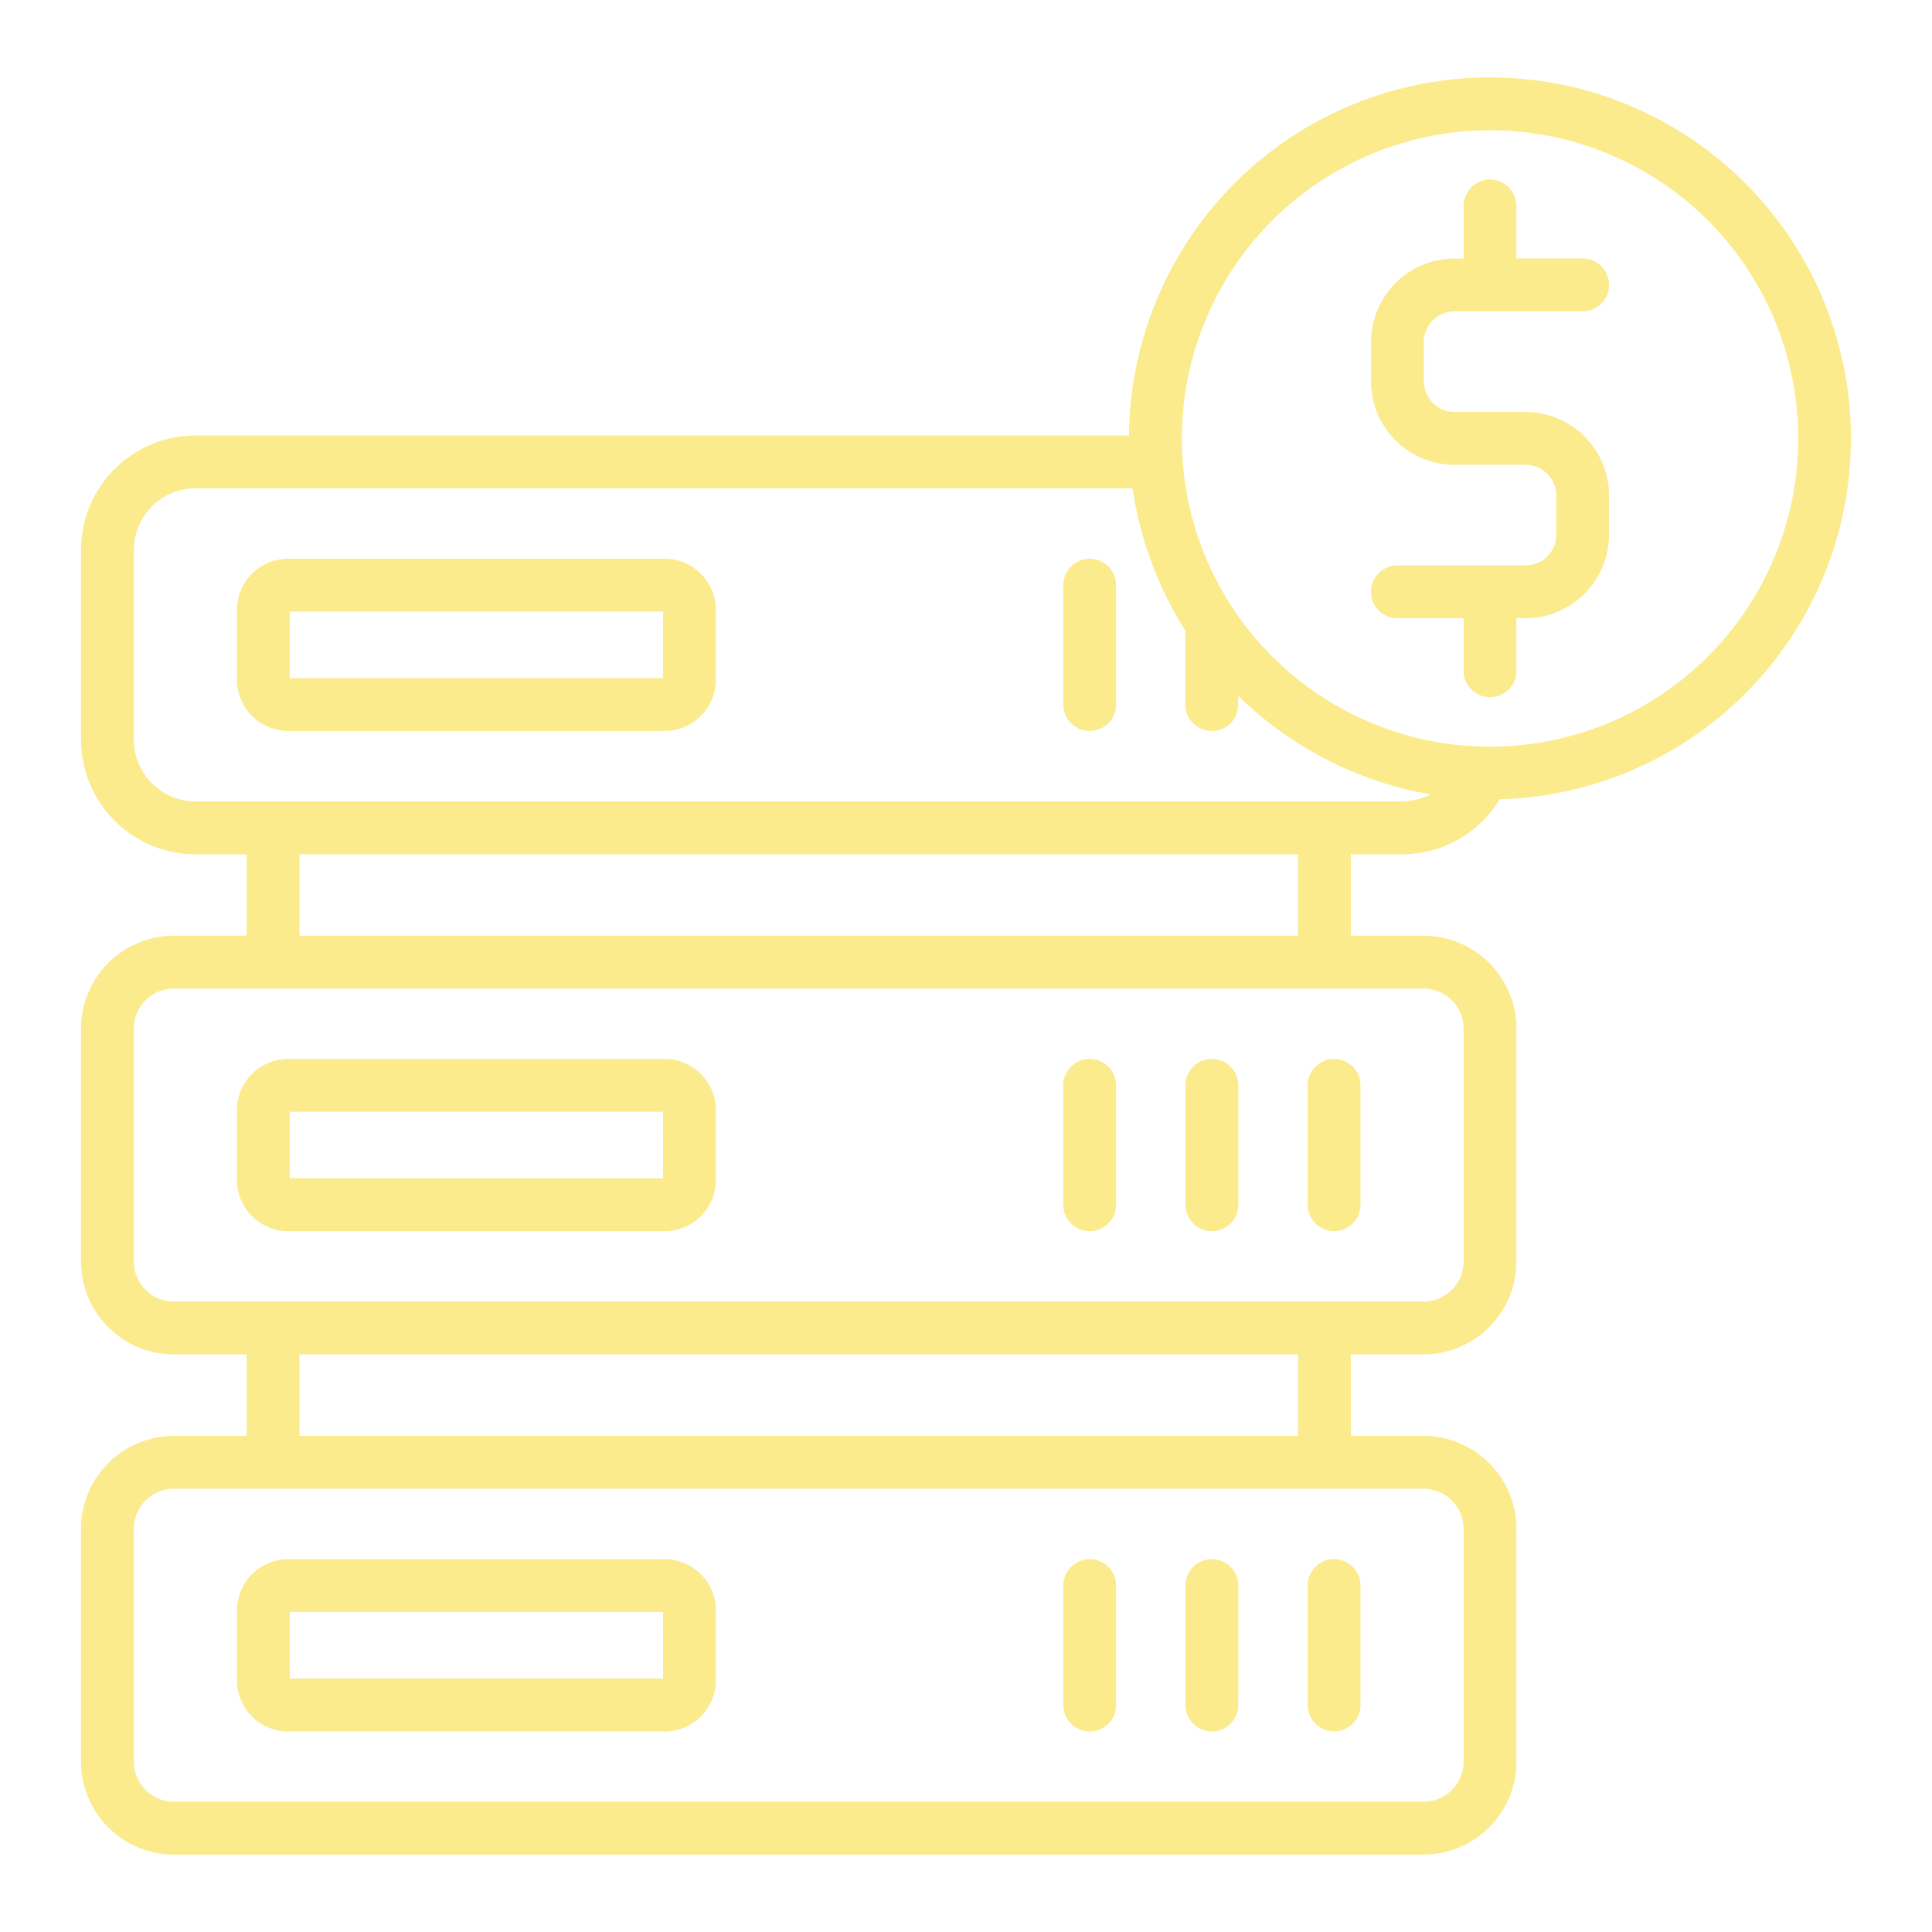 <svg xmlns="http://www.w3.org/2000/svg" width="128" height="128" viewBox="0 0 128 128">
  <title>DATA</title>
  <g>
    <path d="M101.07,37.458H92.581a1.75,1.75,0,1,0,0,3.5h4.386v3.483a1.75,1.75,0,1,0,3.5,0V40.958h.6a5.54,5.54,0,0,0,5.534-5.533v-2.6a5.54,5.54,0,0,0-5.534-5.533H96.364a2.035,2.035,0,0,1-2.033-2.033v-2.6a2.035,2.035,0,0,1,2.033-2.033h8.49a1.75,1.75,0,0,0,0-3.5h-4.387V13.647a1.75,1.75,0,0,0-3.5,0V17.13h-.6a5.539,5.539,0,0,0-5.533,5.533v2.6a5.539,5.539,0,0,0,5.533,5.533h4.706a2.036,2.036,0,0,1,2.034,2.033v2.6A2.036,2.036,0,0,1,101.07,37.458Z" fill="#fbeb8d"/>
    <path d="M44.026,103.3H19.1a3.4,3.4,0,0,0-3.4,3.4v4.616a3.4,3.4,0,0,0,3.4,3.4h24.93a3.4,3.4,0,0,0,3.4-3.4v-4.616A3.4,3.4,0,0,0,44.026,103.3Zm-.1,7.911H19.2V106.8H43.924Z" fill="#fbeb8d"/>
    <path d="M72.195,103.3a1.751,1.751,0,0,0-1.75,1.75v7.911a1.75,1.75,0,1,0,3.5,0v-7.911A1.75,1.75,0,0,0,72.195,103.3Z" fill="#fbeb8d"/>
    <path d="M80.29,103.3a1.75,1.75,0,0,0-1.75,1.75v7.911a1.75,1.75,0,0,0,3.5,0v-7.911A1.75,1.75,0,0,0,80.29,103.3Z" fill="#fbeb8d"/>
    <path d="M86.636,105.045v7.911a1.75,1.75,0,0,0,3.5,0v-7.911a1.75,1.75,0,1,0-3.5,0Z" fill="#fbeb8d"/>
    <path d="M44.026,70.157H19.1a3.4,3.4,0,0,0-3.4,3.4V78.17a3.4,3.4,0,0,0,3.4,3.4h24.93a3.4,3.4,0,0,0,3.4-3.4V73.555A3.4,3.4,0,0,0,44.026,70.157Zm-.1,7.911H19.2V73.657H43.924Z" fill="#fbeb8d"/>
    <path d="M72.195,70.157a1.751,1.751,0,0,0-1.75,1.75v7.911a1.75,1.75,0,0,0,3.5,0V71.907A1.75,1.75,0,0,0,72.195,70.157Z" fill="#fbeb8d"/>
    <path d="M80.29,70.157a1.75,1.75,0,0,0-1.75,1.75v7.911a1.75,1.75,0,0,0,3.5,0V71.907A1.75,1.75,0,0,0,80.29,70.157Z" fill="#fbeb8d"/>
    <path d="M86.636,71.907v7.911a1.75,1.75,0,1,0,3.5,0V71.907a1.75,1.75,0,0,0-3.5,0Z" fill="#fbeb8d"/>
    <path d="M92.876,56.6a7.545,7.545,0,0,0,6.48-3.648A23.915,23.915,0,1,0,74.8,28.855H12.949a7.592,7.592,0,0,0-7.582,7.583V49a7.6,7.6,0,0,0,7.582,7.6h3.39v5.394H11.521a6.161,6.161,0,0,0-6.154,6.154V83.578a6.161,6.161,0,0,0,6.154,6.154h4.818v5.4H11.521a6.161,6.161,0,0,0-6.154,6.154v15.431a6.162,6.162,0,0,0,6.154,6.155H94.312a6.162,6.162,0,0,0,6.155-6.155V101.285a6.162,6.162,0,0,0-6.155-6.154H89.494v-5.4h4.818a6.161,6.161,0,0,0,6.155-6.154V68.147a6.161,6.161,0,0,0-6.155-6.154H89.494V56.6Zm5.845-47.97A20.419,20.419,0,1,1,78.3,29.042,20.436,20.436,0,0,1,98.721,8.629ZM8.867,49V36.438a4.087,4.087,0,0,1,4.082-4.083H75.036a24.246,24.246,0,0,0,3.5,9.436v4.888a1.75,1.75,0,0,0,3.5,0V46.1a24.067,24.067,0,0,0,12.726,6.525,4.067,4.067,0,0,1-1.89.471c1.209-.006-76.919,0-79.927,0A4.094,4.094,0,0,1,8.867,49Zm88.1,52.282v15.431a2.658,2.658,0,0,1-2.655,2.655H11.521a2.658,2.658,0,0,1-2.654-2.655V101.285a2.658,2.658,0,0,1,2.654-2.654H94.312A2.658,2.658,0,0,1,96.967,101.285ZM85.994,95.131H19.839v-5.4H85.994ZM96.967,68.147V83.578a2.657,2.657,0,0,1-2.655,2.654H11.521a2.657,2.657,0,0,1-2.654-2.654V68.147a2.658,2.658,0,0,1,2.654-2.654H94.312A2.658,2.658,0,0,1,96.967,68.147ZM85.994,61.993H19.839V56.6H85.994Z" fill="#fbeb8d"/>
    <path d="M19.1,48.429h24.93a3.4,3.4,0,0,0,3.4-3.4V40.416a3.4,3.4,0,0,0-3.4-3.4H19.1a3.4,3.4,0,0,0-3.4,3.4v4.616A3.4,3.4,0,0,0,19.1,48.429Zm.1-7.91H43.924v4.41H19.2Z" fill="#fbeb8d"/>
    <path d="M72.195,48.429a1.749,1.749,0,0,0,1.75-1.75v-7.91a1.75,1.75,0,0,0-3.5,0v7.91A1.75,1.75,0,0,0,72.195,48.429Z" fill="#fbeb8d"/>
  </g>
</svg>